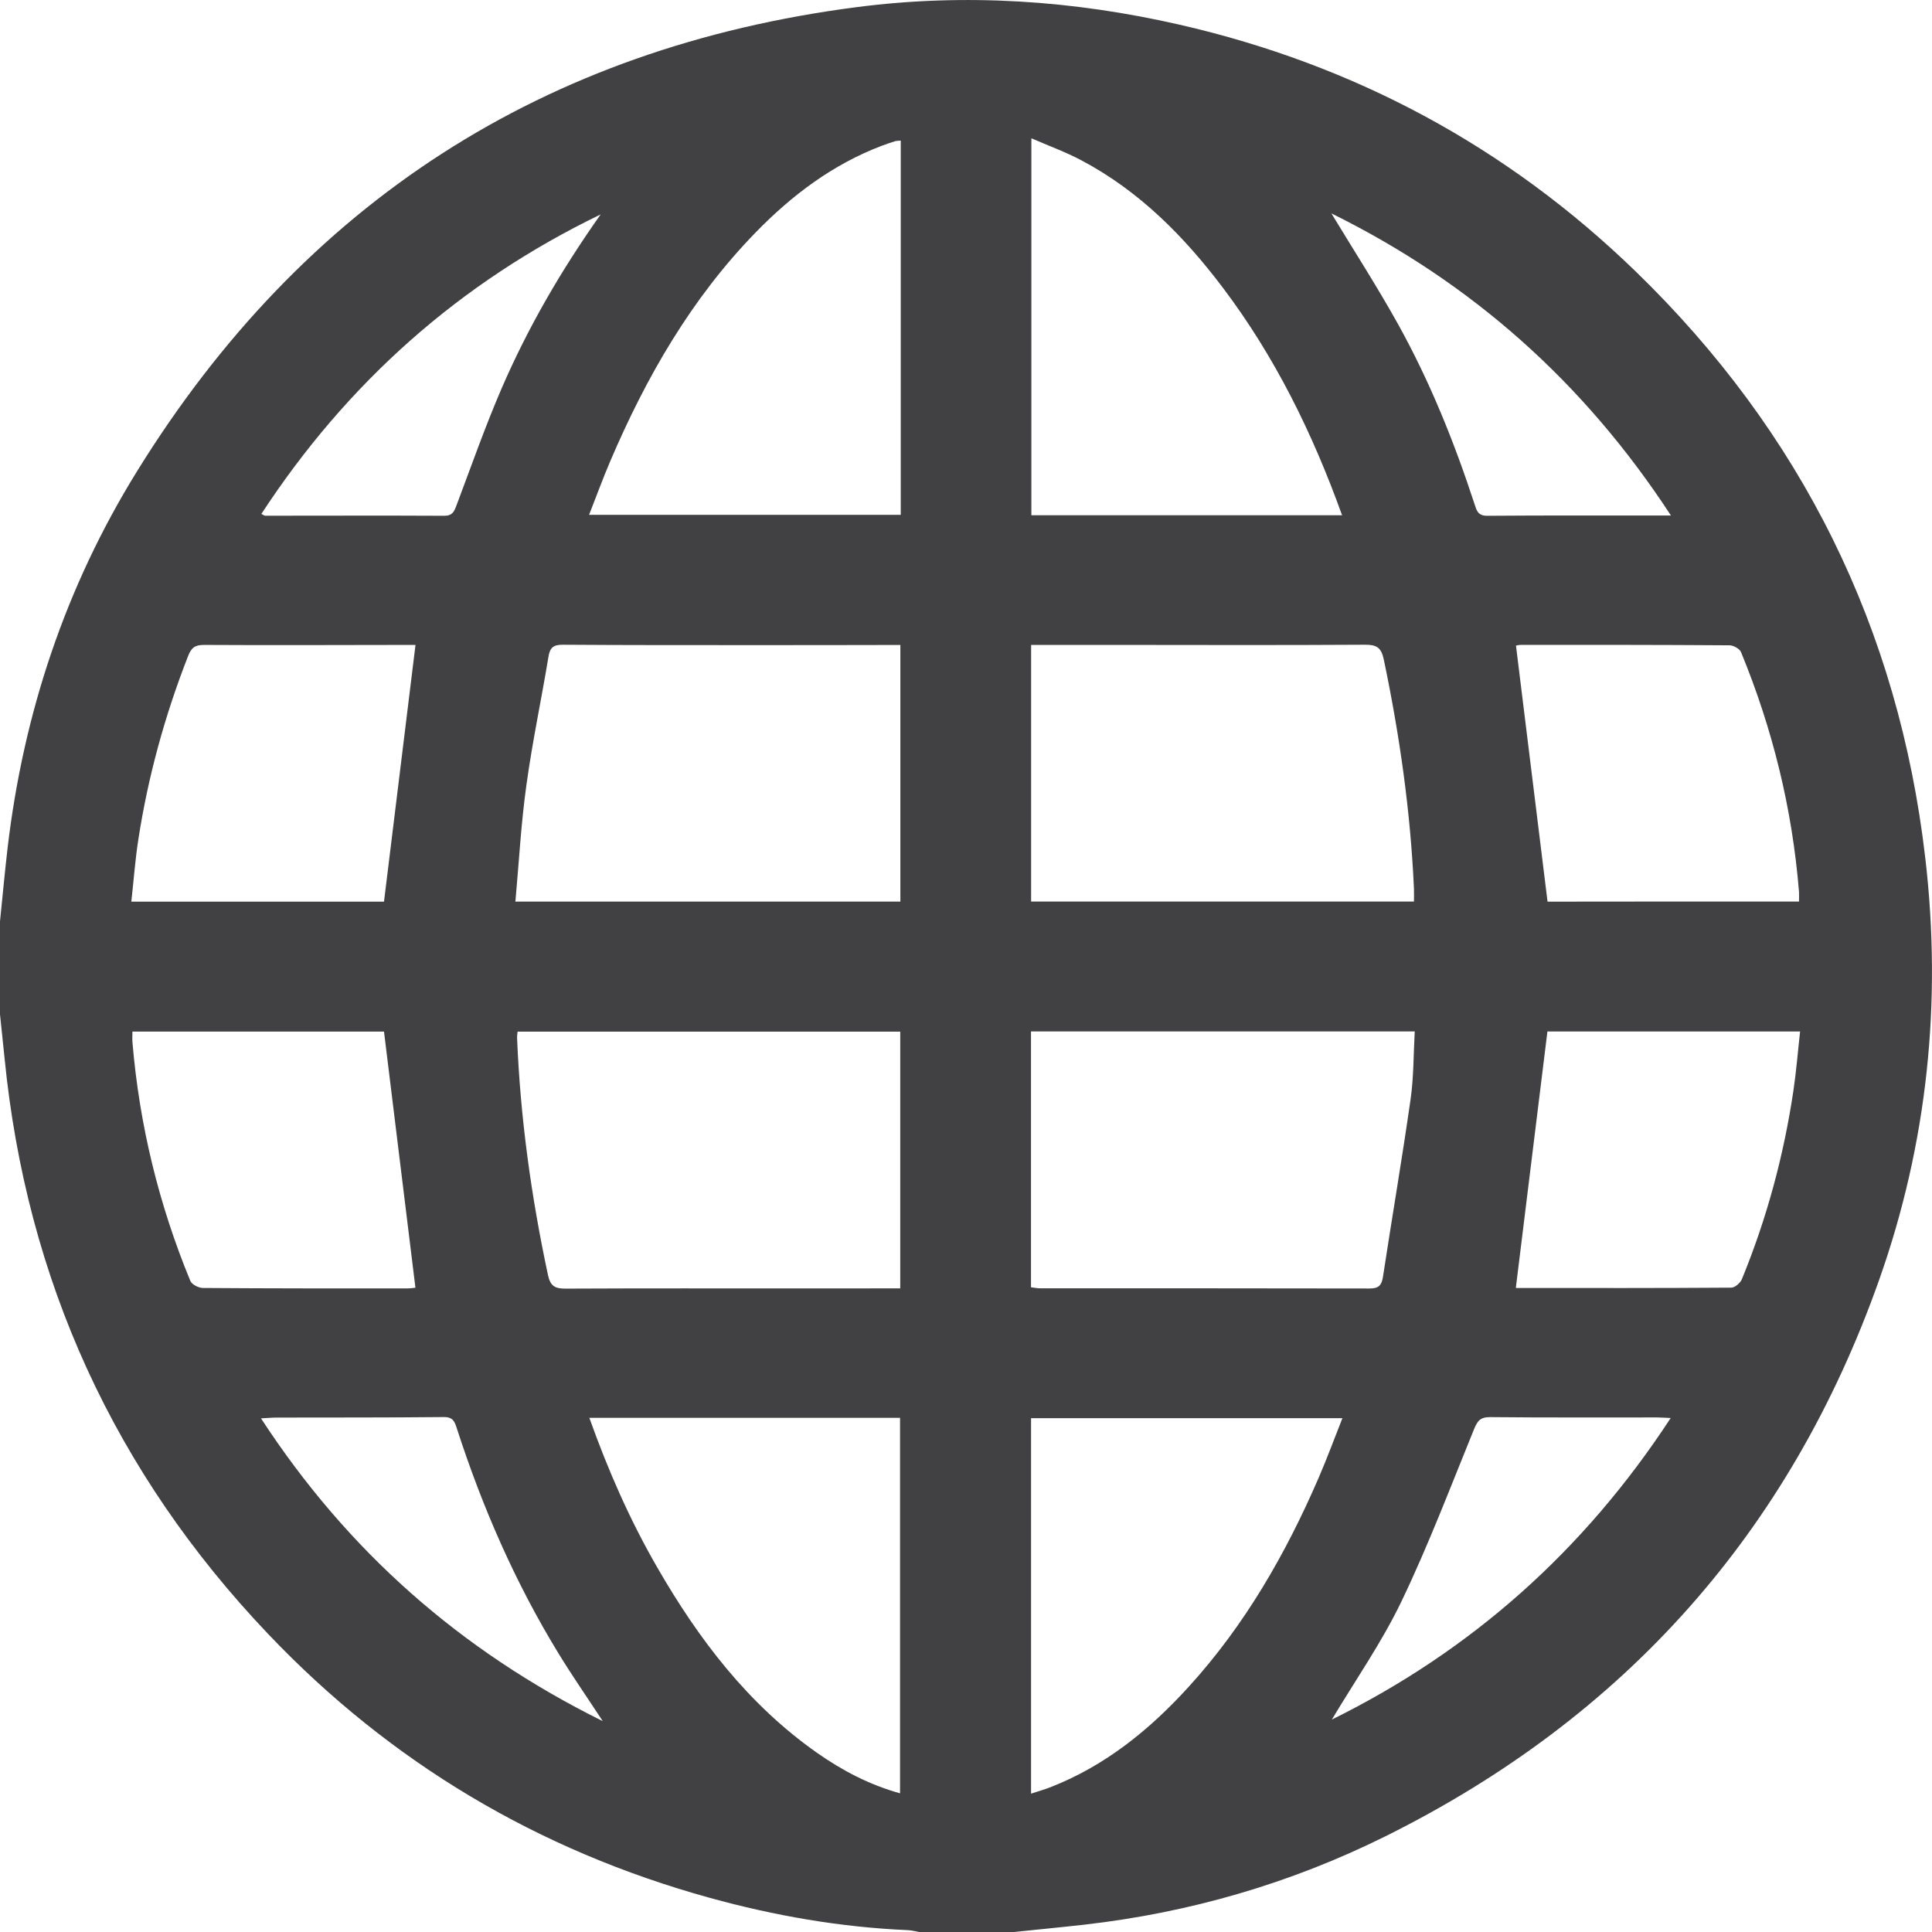 <!-- Generator: Adobe Illustrator 23.0.3, SVG Export Plug-In  -->
<svg version="1.1" xmlns="http://www.w3.org/2000/svg" xmlns:xlink="http://www.w3.org/1999/xlink" x="0px" y="0px"
	 width="29.996px" height="30px" viewBox="0 0 29.996 30" style="enable-background:new 0 0 29.996 30;" xml:space="preserve">
<style type="text/css">
	.st0{fill:#414042;}
</style>
<defs>
</defs>
<path class="st0" d="M0,15.748c0-0.481,0-0.961,0-1.442c0.039-0.381,0.074-0.762,0.118-1.142c0.247-2.095,0.901-4.056,2.01-5.848
	c2.58-4.169,6.317-6.578,11.179-7.206c1.679-0.217,3.355-0.105,5.01,0.274c2.713,0.622,5.081,1.894,7.077,3.829
	c2.577,2.499,4.084,5.545,4.498,9.111c0.26,2.232,0.034,4.428-0.718,6.551c-1.385,3.911-3.95,6.79-7.664,8.635
	c-1.474,0.732-3.036,1.185-4.673,1.372c-0.381,0.043-0.762,0.079-1.143,0.119c-0.467,0-0.934,0-1.4,0
	c-0.067-0.012-0.134-0.031-0.201-0.034c-1.046-0.045-2.069-0.224-3.076-0.502c-2.66-0.735-4.953-2.098-6.852-4.094
	c-2.387-2.509-3.755-5.497-4.095-8.95C0.046,16.196,0.023,15.972,0,15.748z M8.002,13.998c2.027,0,3.999,0,5.977,0
	c0-1.333,0-2.651,0-3.984c-0.085,0-0.152,0-0.22,0c-0.658,0.001-1.317,0.003-1.975,0.002c-1.015,0-2.03,0.001-3.045-0.006
	c-0.145-0.001-0.201,0.043-0.224,0.188c-0.109,0.662-0.25,1.32-0.341,1.984C8.09,12.778,8.058,13.38,8.002,13.998z M16.007,16.014
	c0,1.339,0,2.653,0,3.972c0.056,0.007,0.095,0.016,0.135,0.016c1.707,0.001,3.415-0.001,5.122,0.003c0.14,0,0.187-0.047,0.208-0.182
	c0.14-0.92,0.298-1.838,0.429-2.759c0.049-0.342,0.044-0.692,0.064-1.05C19.966,16.014,17.995,16.014,16.007,16.014z M13.977,20.003
	c0-1.339,0-2.658,0-3.986c-1.991,0-3.964,0-5.941,0c-0.004,0.04-0.009,0.067-0.008,0.094c0.05,1.243,0.22,2.47,0.48,3.686
	c0.037,0.173,0.112,0.211,0.275,0.21c1.222-0.006,2.443-0.003,3.665-0.003C12.954,20.003,13.46,20.003,13.977,20.003z
	 M16.009,10.013c0,1.348,0,2.661,0,3.984c1.989,0,3.96,0,5.944,0c0-0.075,0.002-0.135,0-0.195c-0.053-1.201-0.222-2.385-0.468-3.561
	c-0.04-0.191-0.114-0.232-0.296-0.231c-1.262,0.008-2.524,0.004-3.786,0.003C16.943,10.013,16.485,10.013,16.009,10.013z
	 M13.985,2.183c-0.047,0.005-0.068,0.003-0.086,0.009c-0.072,0.023-0.144,0.046-0.214,0.073c-0.759,0.29-1.39,0.766-1.951,1.342
	c-1.001,1.028-1.702,2.248-2.261,3.557C9.358,7.433,9.258,7.709,9.146,7.993c1.628,0,3.229,0,4.839,0
	C13.985,6.052,13.985,4.126,13.985,2.183z M20.837,8c-0.461-1.282-1.044-2.463-1.848-3.529c-0.605-0.802-1.3-1.505-2.198-1.981
	c-0.244-0.13-0.507-0.225-0.778-0.343c0,1.98,0,3.914,0,5.853C17.627,8,19.217,8,20.837,8z M20.842,22.019c-1.629,0-3.23,0-4.834,0
	c0,1.944,0,3.874,0,5.829c0.112-0.037,0.203-0.062,0.291-0.096c0.858-0.333,1.551-0.896,2.162-1.569
	c0.868-0.955,1.501-2.058,2.011-3.236C20.602,22.647,20.715,22.339,20.842,22.019z M9.15,22.013
	c0.294,0.824,0.633,1.593,1.055,2.324c0.643,1.115,1.41,2.124,2.477,2.875c0.393,0.276,0.814,0.498,1.292,0.631
	c0-1.955,0-3.888,0-5.83C12.363,22.013,10.773,22.013,9.15,22.013z M6.451,10.013c-0.034,0-0.095,0-0.155,0
	c-1.042,0.001-2.084,0.006-3.126,0c-0.141-0.001-0.199,0.042-0.249,0.171c-0.361,0.922-0.622,1.87-0.773,2.848
	c-0.049,0.315-0.072,0.634-0.109,0.967c1.342,0,2.648,0,3.923,0C6.125,12.668,6.287,11.353,6.451,10.013z M27.931,13.997
	c0-0.07,0.003-0.111,0-0.151c-0.104-1.288-0.409-2.528-0.9-3.721c-0.022-0.053-0.118-0.106-0.18-0.106
	c-1.077-0.008-2.155-0.007-3.232-0.007c-0.039,0-0.078,0.011-0.082,0.012c0.164,1.327,0.326,2.643,0.49,3.975
	C25.297,13.997,26.604,13.997,27.931,13.997z M2.056,16.016c0,0.066-0.004,0.119,0.001,0.173c0.108,1.279,0.409,2.512,0.898,3.698
	c0.023,0.056,0.129,0.11,0.197,0.11c1.056,0.008,2.112,0.007,3.169,0.007c0.057,0,0.114-0.01,0.129-0.011
	c-0.164-1.337-0.325-2.652-0.488-3.977C4.683,16.016,3.376,16.016,2.056,16.016z M24.025,16.015
	c-0.166,1.345-0.327,2.659-0.49,3.978c-0.013-0.005,0,0.004,0.013,0.004c1.111,0.001,2.222,0.003,3.332-0.005
	c0.056,0,0.14-0.073,0.164-0.131c0.387-0.942,0.65-1.919,0.8-2.925c0.045-0.302,0.069-0.607,0.104-0.921
	C26.608,16.015,25.302,16.015,24.025,16.015z M25.939,22.016c-0.092-0.004-0.151-0.009-0.211-0.009
	c-0.864-0.001-1.728,0.004-2.592-0.005c-0.158-0.002-0.2,0.065-0.253,0.194c-0.364,0.893-0.707,1.798-1.124,2.667
	c-0.306,0.637-0.716,1.224-1.081,1.835C22.847,25.627,24.594,24.073,25.939,22.016z M9.326,3.329
	c-2.192,1.059-3.937,2.615-5.268,4.65c0.035,0.017,0.047,0.028,0.058,0.028c0.927,0,1.853-0.004,2.78,0.001
	c0.128,0.001,0.155-0.065,0.192-0.163c0.227-0.603,0.441-1.212,0.695-1.803C8.197,5.082,8.721,4.183,9.326,3.329z M25.943,8.004
	c-1.352-2.07-3.099-3.619-5.272-4.691c0.35,0.578,0.71,1.136,1.033,1.716c0.494,0.889,0.873,1.83,1.189,2.796
	c0.032,0.099,0.052,0.184,0.197,0.183C24.022,8.001,24.954,8.004,25.943,8.004z M9.358,26.722c-0.248-0.378-0.477-0.708-0.686-1.05
	C8,24.574,7.489,23.401,7.093,22.178c-0.033-0.103-0.058-0.178-0.201-0.177c-0.864,0.009-1.728,0.006-2.592,0.008
	c-0.071,0-0.142,0.007-0.248,0.012C5.396,24.081,7.145,25.626,9.358,26.722z"/>
</svg>
